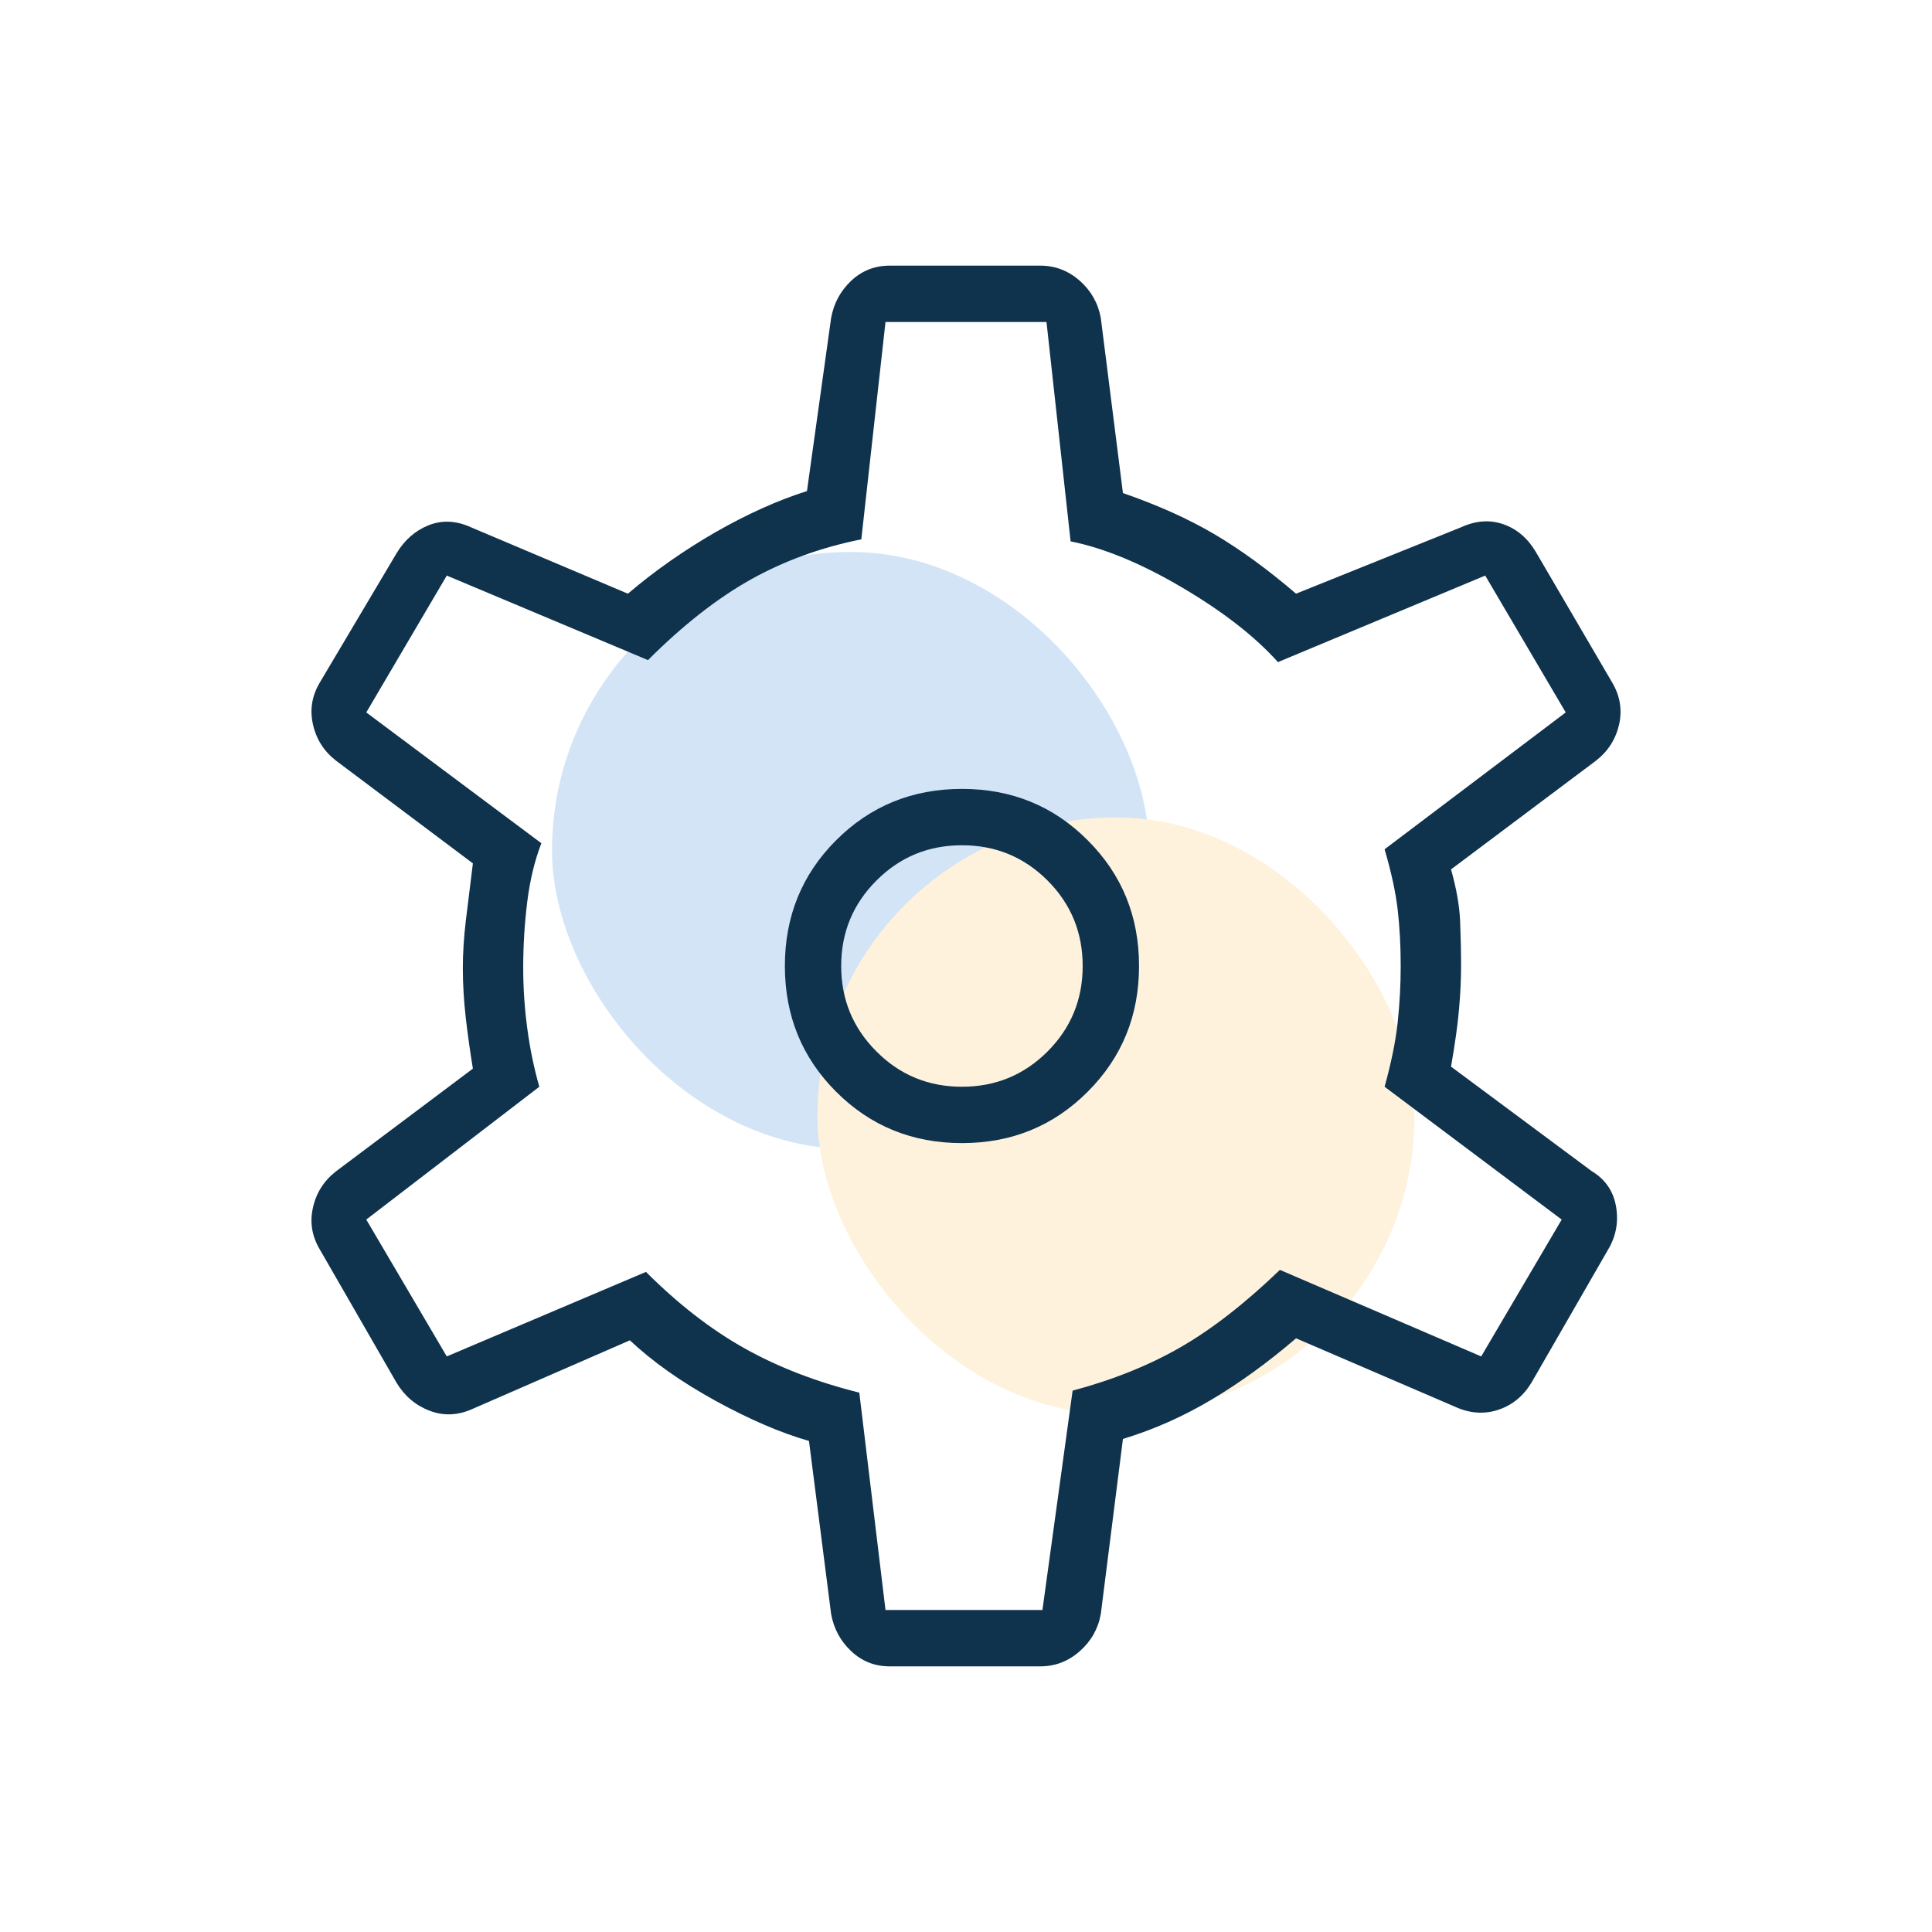 <svg width="48" height="48" viewBox="0 0 48 48" fill="none" xmlns="http://www.w3.org/2000/svg">
<mask id="mask0_3845_27941" style="mask-type:alpha" maskUnits="userSpaceOnUse" x="0" y="0" width="48" height="48">
<rect width="48" height="48" fill="#D9D9D9"/>
</mask>
<g mask="url(#mask0_3845_27941)">
<g opacity="0.5">
<g filter="url(#filter0_f_3845_27941)">
<rect x="13.715" y="13.714" width="14.835" height="14.835" rx="7.418" fill="#A5C9ED"/>
</g>
<g filter="url(#filter1_f_3845_27941)">
<rect x="20.309" y="20.308" width="14.835" height="14.835" rx="7.418" fill="#FDE5BB"/>
</g>
</g>
<path d="M25.849 41.4H22.099C21.733 41.4 21.416 41.275 21.149 41.024C20.883 40.775 20.716 40.467 20.649 40.1L20.099 35.8C19.399 35.6 18.624 35.267 17.773 34.8C16.924 34.333 16.216 33.833 15.649 33.3L11.749 35C11.383 35.167 11.025 35.183 10.675 35.05C10.325 34.917 10.05 34.683 9.85 34.35L7.95 31.05C7.75 30.717 7.692 30.367 7.776 30C7.858 29.633 8.05 29.333 8.35 29.1L11.749 26.55C11.683 26.15 11.624 25.733 11.573 25.3C11.524 24.867 11.499 24.45 11.499 24.05C11.499 23.683 11.524 23.292 11.573 22.876L11.749 21.45L8.35 18.9C8.05 18.667 7.858 18.367 7.776 18C7.692 17.633 7.75 17.283 7.95 16.95L9.85 13.75C10.05 13.417 10.316 13.183 10.649 13.05C10.983 12.917 11.333 12.933 11.7 13.1L15.6 14.75C16.266 14.183 16.991 13.675 17.773 13.224C18.558 12.775 19.316 12.433 20.049 12.2L20.649 7.9C20.716 7.533 20.883 7.225 21.149 6.974C21.416 6.725 21.733 6.6 22.099 6.6H25.849C26.216 6.6 26.541 6.725 26.826 6.974C27.108 7.225 27.283 7.533 27.349 7.9L27.899 12.25C28.766 12.55 29.525 12.891 30.175 13.274C30.825 13.658 31.5 14.15 32.2 14.75L36.3 13.1C36.666 12.933 37.016 12.908 37.349 13.024C37.683 13.141 37.95 13.367 38.15 13.7L40.05 16.95C40.249 17.283 40.308 17.633 40.226 18C40.142 18.367 39.95 18.667 39.65 18.9L36.05 21.6C36.183 22.067 36.258 22.492 36.276 22.876C36.291 23.259 36.3 23.633 36.3 24C36.3 24.333 36.283 24.691 36.249 25.074C36.216 25.458 36.15 25.933 36.05 26.5L39.55 29.1C39.883 29.3 40.083 29.592 40.15 29.976C40.216 30.359 40.15 30.717 39.95 31.05L38.05 34.35C37.849 34.683 37.575 34.909 37.225 35.026C36.875 35.142 36.516 35.117 36.15 34.95L32.2 33.25C31.5 33.85 30.799 34.358 30.099 34.774C29.399 35.191 28.666 35.517 27.899 35.75L27.349 40.1C27.283 40.467 27.108 40.775 26.826 41.024C26.541 41.275 26.216 41.4 25.849 41.4ZM23.899 28.4C25.133 28.4 26.174 27.975 27.023 27.124C27.874 26.275 28.299 25.233 28.299 24C28.299 22.767 27.874 21.725 27.023 20.876C26.174 20.025 25.133 19.6 23.899 19.6C22.666 19.6 21.624 20.025 20.773 20.876C19.924 21.725 19.5 22.767 19.5 24C19.5 25.233 19.924 26.275 20.773 27.124C21.624 27.975 22.666 28.4 23.899 28.4ZM23.899 27C23.066 27 22.358 26.708 21.776 26.124C21.192 25.541 20.899 24.833 20.899 24C20.899 23.167 21.192 22.459 21.776 21.876C22.358 21.292 23.066 21 23.899 21C24.733 21 25.442 21.292 26.026 21.876C26.608 22.459 26.899 23.167 26.899 24C26.899 24.833 26.608 25.541 26.026 26.124C25.442 26.708 24.733 27 23.899 27ZM22 40H25.899L26.649 34.55C27.649 34.283 28.541 33.925 29.326 33.474C30.108 33.025 30.933 32.383 31.799 31.55L36.8 33.7L38.8 30.3L34.4 27C34.566 26.4 34.675 25.867 34.725 25.4C34.775 24.933 34.8 24.467 34.8 24C34.8 23.5 34.775 23.033 34.725 22.6C34.675 22.167 34.566 21.667 34.4 21.1L38.9 17.7L36.9 14.3L31.75 16.45C31.183 15.817 30.392 15.2 29.375 14.6C28.358 14 27.433 13.617 26.599 13.45L26 8H22L21.399 13.4C20.399 13.6 19.483 13.933 18.649 14.4C17.816 14.867 16.966 15.533 16.099 16.4L11.1 14.3L9.1 17.7L13.45 20.95C13.283 21.383 13.166 21.867 13.1 22.4C13.033 22.933 12.999 23.483 12.999 24.05C12.999 24.55 13.033 25.05 13.1 25.55C13.166 26.05 13.266 26.533 13.399 27L9.1 30.3L11.1 33.7L16.049 31.6C16.849 32.4 17.666 33.033 18.5 33.5C19.333 33.967 20.283 34.333 21.349 34.6L22 40Z" fill="#0F324D"/>
</g>
<defs>
<filter id="filter0_f_3845_27941" x="5.715" y="5.714" width="30.836" height="30.835" filterUnits="userSpaceOnUse" color-interpolation-filters="sRGB">
<feFlood flood-opacity="0" result="BackgroundImageFix"/>
<feBlend mode="normal" in="SourceGraphic" in2="BackgroundImageFix" result="shape"/>
<feGaussianBlur stdDeviation="4" result="effect1_foregroundBlur_3845_27941"/>
</filter>
<filter id="filter1_f_3845_27941" x="12.309" y="12.308" width="30.836" height="30.835" filterUnits="userSpaceOnUse" color-interpolation-filters="sRGB">
<feFlood flood-opacity="0" result="BackgroundImageFix"/>
<feBlend mode="normal" in="SourceGraphic" in2="BackgroundImageFix" result="shape"/>
<feGaussianBlur stdDeviation="4" result="effect1_foregroundBlur_3845_27941"/>
</filter>
</defs>
</svg>
